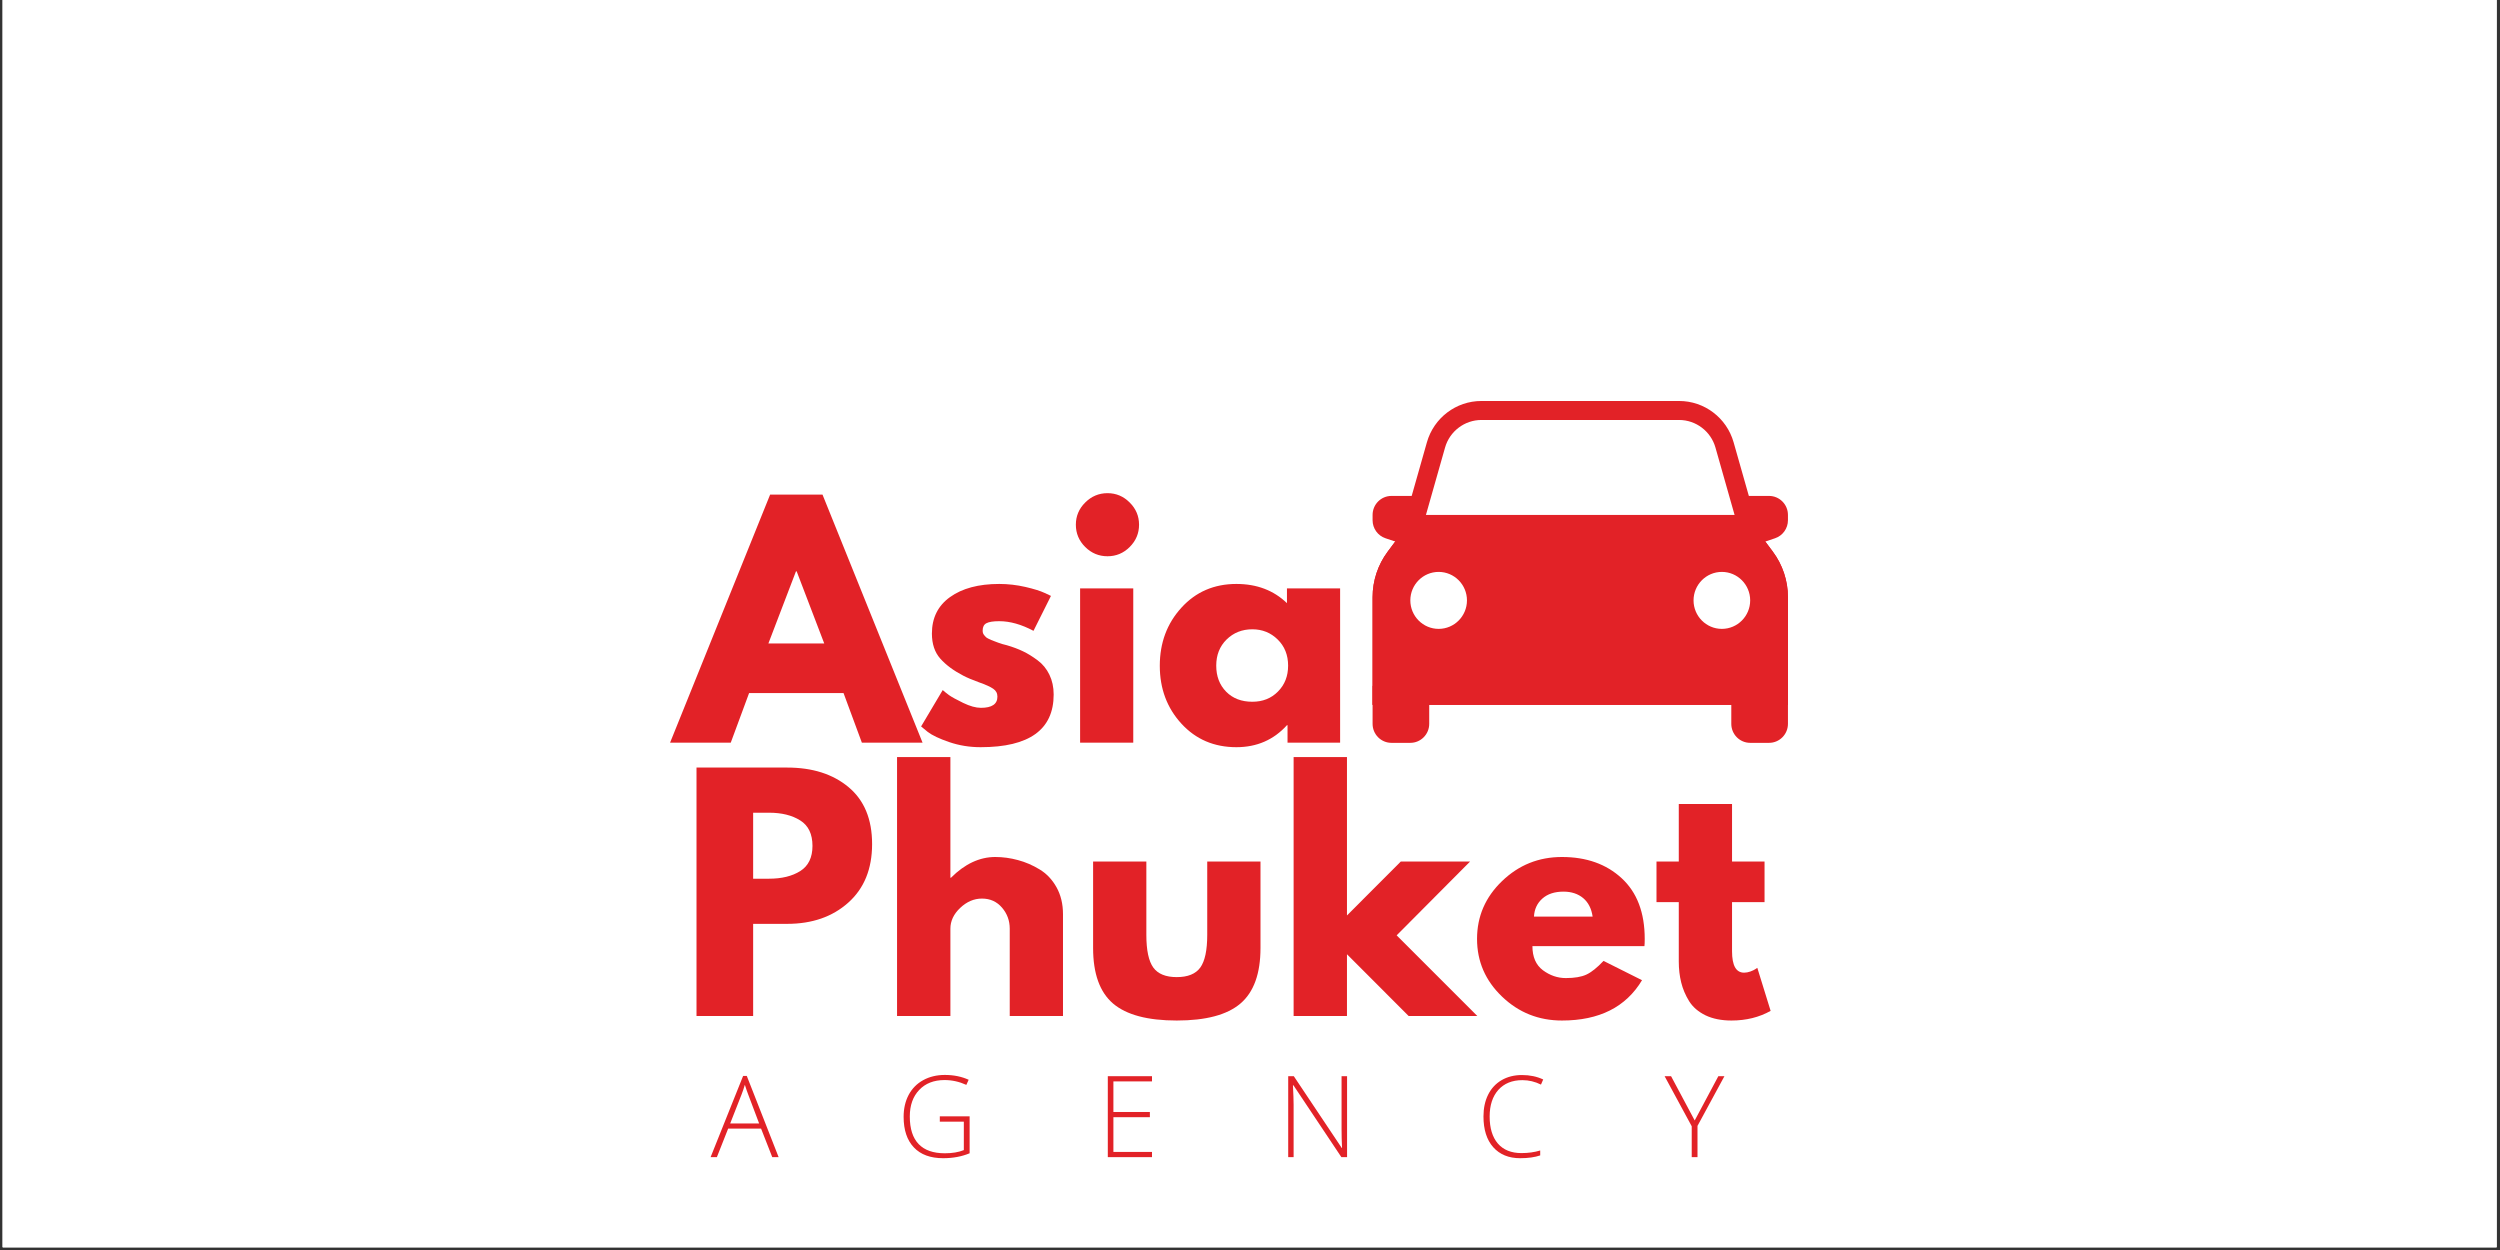 <?xml version="1.0" encoding="UTF-8"?> <svg xmlns="http://www.w3.org/2000/svg" xmlns:xlink="http://www.w3.org/1999/xlink" width="404.88" zoomAndPan="magnify" viewBox="0 0 404.88 202.5" height="202.5" preserveAspectRatio="xMidYMid meet"><rect x="0" y="0" width="404.88" height="202.5" fill="#333333" stroke="none"/> <defs> <g> <g id="id1"></g> <g id="id2"></g> <g id="id3"></g> </g> <clipPath id="id4"> <path d="M 0.438 0 L 404.32 0 L 404.32 202 L 0.438 202 Z M 0.438 0 " clip-rule="nonzero"></path> </clipPath> <clipPath id="id5"> <path d="M 222.258 64.941 L 289.594 64.941 L 289.594 115 L 222.258 115 Z M 222.258 64.941 " clip-rule="nonzero"></path> </clipPath> <clipPath id="id6"> <path d="M 280 111 L 289.594 111 L 289.594 120.305 L 280 120.305 Z M 280 111 " clip-rule="nonzero"></path> </clipPath> <clipPath id="id7"> <path d="M 222.258 111 L 232 111 L 232 120.305 L 222.258 120.305 Z M 222.258 111 " clip-rule="nonzero"></path> </clipPath> <clipPath id="id8"> <path d="M 280 80 L 289.594 80 L 289.594 89 L 280 89 Z M 280 80 " clip-rule="nonzero"></path> </clipPath> <clipPath id="id9"> <path d="M 222.258 80 L 232 80 L 232 89 L 222.258 89 Z M 222.258 80 " clip-rule="nonzero"></path> </clipPath> <clipPath id="id10"> <path d="M 222.258 83 L 289.594 83 L 289.594 115 L 222.258 115 Z M 222.258 83 " clip-rule="nonzero"></path> </clipPath> </defs> <g clip-path="url(#id4)"> <path fill="rgb(100%, 100%, 100%)" d="M 0.438 0 L 404.441 0 L 404.441 209.484 L 0.438 209.484 Z M 0.438 0 " fill-opacity="1" fill-rule="nonzero"></path> <path fill="rgb(100%, 100%, 100%)" d="M 0.438 0 L 404.441 0 L 404.441 202 L 0.438 202 Z M 0.438 0 " fill-opacity="1" fill-rule="nonzero"></path> <path fill="rgb(100%, 100%, 100%)" d="M 0.438 0 L 404.441 0 L 404.441 202 L 0.438 202 Z M 0.438 0 " fill-opacity="1" fill-rule="nonzero"></path> </g> <g clip-path="url(#id5)"> <path fill="rgb(88.629%, 13.329%, 15.289%)" d="M 271.941 68.016 C 274.656 68.016 277.074 69.848 277.82 72.477 L 282.031 87.316 L 282.188 87.863 L 282.527 88.316 L 284.668 91.184 C 285.852 92.773 286.504 94.738 286.504 96.723 L 286.504 111.074 L 225.348 111.074 L 225.348 96.723 C 225.348 94.738 226 92.773 227.184 91.184 L 229.324 88.316 L 229.664 87.859 L 229.82 87.312 L 234.031 72.477 C 234.777 69.848 237.199 68.016 239.914 68.016 L 271.941 68.016 M 271.941 64.941 L 239.914 64.941 C 235.816 64.941 232.215 67.672 231.09 71.633 L 226.879 86.469 L 224.738 89.34 C 223.148 91.469 222.293 94.062 222.293 96.723 L 222.293 114.152 L 289.562 114.152 L 289.562 96.723 C 289.562 94.062 288.703 91.469 287.113 89.34 L 284.977 86.469 L 280.762 71.633 C 279.637 67.672 276.035 64.941 271.941 64.941 Z M 271.941 64.941 " fill-opacity="1" fill-rule="nonzero"></path> </g> <g clip-path="url(#id6)"> <path fill="rgb(88.629%, 13.329%, 15.289%)" d="M 289.562 111.074 L 280.387 111.074 L 280.387 117.227 C 280.387 118.926 281.758 120.305 283.445 120.305 L 286.504 120.305 C 288.191 120.305 289.562 118.926 289.562 117.227 Z M 289.562 111.074 " fill-opacity="1" fill-rule="nonzero"></path> </g> <g clip-path="url(#id7)"> <path fill="rgb(88.629%, 13.329%, 15.289%)" d="M 231.465 111.074 L 222.293 111.074 L 222.293 117.227 C 222.293 118.926 223.66 120.305 225.348 120.305 L 228.406 120.305 C 230.094 120.305 231.465 118.926 231.465 117.227 Z M 231.465 111.074 " fill-opacity="1" fill-rule="nonzero"></path> </g> <g clip-path="url(#id8)"> <path fill="rgb(88.629%, 13.329%, 15.289%)" d="M 284.074 88.309 L 287.473 87.172 C 288.719 86.754 289.562 85.578 289.562 84.254 L 289.562 83.395 C 289.562 81.695 288.191 80.316 286.504 80.316 L 280.387 80.316 Z M 284.074 88.309 " fill-opacity="1" fill-rule="nonzero"></path> </g> <g clip-path="url(#id9)"> <path fill="rgb(88.629%, 13.329%, 15.289%)" d="M 227.488 88.215 L 224.383 87.172 C 223.133 86.754 222.293 85.578 222.293 84.254 L 222.293 83.395 C 222.293 81.695 223.66 80.316 225.348 80.316 L 231.465 80.316 Z M 227.488 88.215 " fill-opacity="1" fill-rule="nonzero"></path> </g> <g clip-path="url(#id10)"> <path fill="rgb(88.629%, 13.329%, 15.289%)" d="M 287.113 89.34 L 284.977 86.469 L 284.102 83.395 L 227.754 83.395 L 226.879 86.469 L 224.738 89.34 C 223.148 91.469 222.293 94.062 222.293 96.723 L 222.293 114.152 L 289.562 114.152 L 289.562 96.723 C 289.562 94.062 288.703 91.473 287.113 89.34 Z M 232.992 101.848 C 230.461 101.848 228.406 99.781 228.406 97.234 C 228.406 94.688 230.461 92.621 232.992 92.621 C 235.523 92.621 237.578 94.688 237.578 97.234 C 237.578 99.781 235.523 101.848 232.992 101.848 Z M 278.859 101.848 C 276.328 101.848 274.273 99.781 274.273 97.234 C 274.273 94.688 276.328 92.621 278.859 92.621 C 281.391 92.621 283.445 94.688 283.445 97.234 C 283.445 99.781 281.391 101.848 278.859 101.848 Z M 278.859 101.848 " fill-opacity="1" fill-rule="nonzero"></path> </g> <g fill="rgb(88.629%, 13.329%, 15.289%)" fill-opacity="1"> <g transform="translate(109.879, 120.275)"> <g> <path d="M 23.328 -40.172 L 39.531 0 L 29.703 0 L 26.734 -8.031 L 11.438 -8.031 L 8.469 0 L -1.359 0 L 14.844 -40.172 Z M 23.609 -16.062 L 19.141 -27.75 L 19.031 -27.75 L 14.562 -16.062 Z M 23.609 -16.062 "></path> </g> </g> </g> <g fill="rgb(88.629%, 13.329%, 15.289%)" fill-opacity="1"> <g transform="translate(148.049, 120.275)"> <g> <path d="M 13.781 -25.703 C 15.207 -25.703 16.617 -25.539 18.016 -25.219 C 19.41 -24.895 20.445 -24.57 21.125 -24.25 L 22.156 -23.766 L 19.328 -18.109 C 17.379 -19.148 15.531 -19.672 13.781 -19.672 C 12.801 -19.672 12.109 -19.562 11.703 -19.344 C 11.297 -19.133 11.094 -18.738 11.094 -18.156 C 11.094 -18.031 11.109 -17.898 11.141 -17.766 C 11.18 -17.641 11.25 -17.52 11.344 -17.406 C 11.438 -17.289 11.523 -17.191 11.609 -17.109 C 11.691 -17.023 11.828 -16.938 12.016 -16.844 C 12.211 -16.75 12.367 -16.676 12.484 -16.625 C 12.598 -16.57 12.785 -16.5 13.047 -16.406 C 13.305 -16.312 13.5 -16.238 13.625 -16.188 C 13.758 -16.133 13.977 -16.062 14.281 -15.969 C 14.594 -15.875 14.832 -15.812 15 -15.781 C 16 -15.488 16.875 -15.16 17.625 -14.797 C 18.375 -14.441 19.16 -13.957 19.984 -13.344 C 20.816 -12.727 21.457 -11.945 21.906 -11 C 22.363 -10.062 22.594 -8.992 22.594 -7.797 C 22.594 -2.109 18.648 0.734 10.766 0.734 C 8.973 0.734 7.273 0.457 5.672 -0.094 C 4.066 -0.645 2.906 -1.195 2.188 -1.75 L 1.125 -2.625 L 4.625 -8.516 C 4.883 -8.285 5.223 -8.016 5.641 -7.703 C 6.066 -7.398 6.832 -6.977 7.938 -6.438 C 9.039 -5.906 10 -5.641 10.812 -5.641 C 12.594 -5.641 13.484 -6.242 13.484 -7.453 C 13.484 -8.004 13.254 -8.43 12.797 -8.734 C 12.348 -9.047 11.578 -9.395 10.484 -9.781 C 9.398 -10.176 8.551 -10.535 7.938 -10.859 C 6.375 -11.672 5.141 -12.586 4.234 -13.609 C 3.328 -14.629 2.875 -15.984 2.875 -17.672 C 2.875 -20.203 3.852 -22.172 5.812 -23.578 C 7.781 -24.992 10.438 -25.703 13.781 -25.703 Z M 13.781 -25.703 "></path> </g> </g> </g> <g fill="rgb(88.629%, 13.329%, 15.289%)" fill-opacity="1"> <g transform="translate(172.003, 120.275)"> <g> <path d="M 3.75 -38.891 C 4.758 -39.898 5.961 -40.406 7.359 -40.406 C 8.754 -40.406 9.953 -39.898 10.953 -38.891 C 11.961 -37.891 12.469 -36.691 12.469 -35.297 C 12.469 -33.898 11.961 -32.695 10.953 -31.688 C 9.953 -30.688 8.754 -30.188 7.359 -30.188 C 5.961 -30.188 4.758 -30.688 3.75 -31.688 C 2.738 -32.695 2.234 -33.898 2.234 -35.297 C 2.234 -36.691 2.738 -37.891 3.75 -38.891 Z M 2.922 -24.984 L 2.922 0 L 11.531 0 L 11.531 -24.984 Z M 2.922 -24.984 "></path> </g> </g> </g> <g fill="rgb(88.629%, 13.329%, 15.289%)" fill-opacity="1"> <g transform="translate(186.706, 120.275)"> <g> <path d="M 4.625 -3.078 C 2.289 -5.629 1.125 -8.754 1.125 -12.453 C 1.125 -16.16 2.289 -19.297 4.625 -21.859 C 6.957 -24.422 9.926 -25.703 13.531 -25.703 C 16.844 -25.703 19.57 -24.664 21.719 -22.594 L 21.719 -24.984 L 30.328 -24.984 L 30.328 0 L 21.812 0 L 21.812 -2.828 L 21.719 -2.828 C 19.57 -0.453 16.844 0.734 13.531 0.734 C 9.926 0.734 6.957 -0.535 4.625 -3.078 Z M 11.938 -16.703 C 10.82 -15.598 10.266 -14.188 10.266 -12.469 C 10.266 -10.75 10.801 -9.344 11.875 -8.25 C 12.945 -7.164 14.359 -6.625 16.109 -6.625 C 17.797 -6.625 19.18 -7.176 20.266 -8.281 C 21.359 -9.383 21.906 -10.781 21.906 -12.469 C 21.906 -14.188 21.344 -15.598 20.219 -16.703 C 19.102 -17.805 17.734 -18.359 16.109 -18.359 C 14.453 -18.359 13.062 -17.805 11.938 -16.703 Z M 11.938 -16.703 "></path> </g> </g> </g> <g fill="rgb(88.629%, 13.329%, 15.289%)" fill-opacity="1"> <g transform="translate(109.879, 164.542)"> <g> <path d="M 2.922 -40.234 L 17.609 -40.234 C 21.703 -40.234 25.016 -39.176 27.547 -37.062 C 30.086 -34.945 31.359 -31.875 31.359 -27.844 C 31.359 -23.812 30.07 -20.648 27.5 -18.359 C 24.938 -16.066 21.641 -14.922 17.609 -14.922 L 12.094 -14.922 L 12.094 0 L 2.922 0 Z M 12.094 -22.234 L 14.672 -22.234 C 16.723 -22.234 18.406 -22.645 19.719 -23.469 C 21.039 -24.301 21.703 -25.66 21.703 -27.547 C 21.703 -29.473 21.039 -30.848 19.719 -31.672 C 18.406 -32.504 16.723 -32.922 14.672 -32.922 L 12.094 -32.922 Z M 12.094 -22.234 "></path> </g> </g> </g> <g fill="rgb(88.629%, 13.329%, 15.289%)" fill-opacity="1"> <g transform="translate(142.357, 164.542)"> <g> <path d="M 2.922 0 L 2.922 -41.938 L 11.562 -41.938 L 11.562 -22.391 L 11.656 -22.391 C 13.895 -24.629 16.285 -25.75 18.828 -25.75 C 20.055 -25.75 21.281 -25.582 22.5 -25.25 C 23.719 -24.926 24.891 -24.422 26.016 -23.734 C 27.141 -23.055 28.051 -22.094 28.75 -20.844 C 29.445 -19.594 29.797 -18.141 29.797 -16.484 L 29.797 0 L 21.172 0 L 21.172 -14.141 C 21.172 -15.441 20.754 -16.578 19.922 -17.547 C 19.086 -18.523 18.004 -19.016 16.672 -19.016 C 15.379 -19.016 14.203 -18.508 13.141 -17.5 C 12.086 -16.5 11.562 -15.379 11.562 -14.141 L 11.562 0 Z M 2.922 0 "></path> </g> </g> </g> <g fill="rgb(88.629%, 13.329%, 15.289%)" fill-opacity="1"> <g transform="translate(174.592, 164.542)"> <g> <path d="M 11.062 -25.016 L 11.062 -13.125 C 11.062 -10.645 11.438 -8.883 12.188 -7.844 C 12.938 -6.812 14.203 -6.297 15.984 -6.297 C 17.773 -6.297 19.047 -6.812 19.797 -7.844 C 20.547 -8.883 20.922 -10.645 20.922 -13.125 L 20.922 -25.016 L 29.547 -25.016 L 29.547 -11.016 C 29.547 -6.859 28.461 -3.859 26.297 -2.016 C 24.141 -0.18 20.703 0.734 15.984 0.734 C 11.273 0.734 7.836 -0.18 5.672 -2.016 C 3.516 -3.859 2.438 -6.859 2.438 -11.016 L 2.438 -25.016 Z M 11.062 -25.016 "></path> </g> </g> </g> <g fill="rgb(88.629%, 13.329%, 15.289%)" fill-opacity="1"> <g transform="translate(206.582, 164.542)"> <g> <path d="M 31.5 -25.016 L 19.609 -13.062 L 32.672 0 L 21.547 0 L 11.562 -10 L 11.562 0 L 2.922 0 L 2.922 -41.938 L 11.562 -41.938 L 11.562 -16.281 L 20.281 -25.016 Z M 31.5 -25.016 "></path> </g> </g> </g> <g fill="rgb(88.629%, 13.329%, 15.289%)" fill-opacity="1"> <g transform="translate(238.085, 164.542)"> <g> <path d="M 28.234 -11.312 L 10.094 -11.312 C 10.094 -9.562 10.66 -8.258 11.797 -7.406 C 12.941 -6.562 14.176 -6.141 15.5 -6.141 C 16.906 -6.141 18.016 -6.328 18.828 -6.703 C 19.641 -7.078 20.566 -7.816 21.609 -8.922 L 27.844 -5.797 C 25.238 -1.441 20.914 0.734 14.875 0.734 C 11.102 0.734 7.867 -0.555 5.172 -3.141 C 2.473 -5.723 1.125 -8.836 1.125 -12.484 C 1.125 -16.129 2.473 -19.25 5.172 -21.844 C 7.867 -24.445 11.102 -25.75 14.875 -25.75 C 18.844 -25.75 22.066 -24.602 24.547 -22.312 C 27.035 -20.02 28.281 -16.742 28.281 -12.484 C 28.281 -11.898 28.266 -11.508 28.234 -11.312 Z M 10.344 -16.094 L 19.844 -16.094 C 19.656 -17.395 19.145 -18.395 18.312 -19.094 C 17.477 -19.789 16.414 -20.141 15.125 -20.141 C 13.688 -20.141 12.547 -19.766 11.703 -19.016 C 10.859 -18.266 10.406 -17.289 10.344 -16.094 Z M 10.344 -16.094 "></path> </g> </g> </g> <g fill="rgb(88.629%, 13.329%, 15.289%)" fill-opacity="1"> <g transform="translate(267.491, 164.542)"> <g> <path d="M 4.391 -25.016 L 4.391 -34.328 L 13.016 -34.328 L 13.016 -25.016 L 18.281 -25.016 L 18.281 -18.438 L 13.016 -18.438 L 13.016 -10.484 C 13.016 -8.172 13.664 -7.016 14.969 -7.016 C 15.289 -7.016 15.629 -7.078 15.984 -7.203 C 16.348 -7.336 16.629 -7.473 16.828 -7.609 L 17.109 -7.797 L 19.266 -0.828 C 17.41 0.211 15.297 0.734 12.922 0.734 C 11.297 0.734 9.895 0.453 8.719 -0.109 C 7.551 -0.68 6.664 -1.445 6.062 -2.406 C 5.469 -3.375 5.039 -4.383 4.781 -5.438 C 4.52 -6.488 4.391 -7.617 4.391 -8.828 L 4.391 -18.438 L 0.781 -18.438 L 0.781 -25.016 Z M 4.391 -25.016 "></path> </g> </g> </g> <g fill="rgb(88.629%, 13.329%, 15.289%)" fill-opacity="1"> <g transform="translate(115.084, 187.401)"> <g> <path d="M 8.172 -4.625 L 2.844 -4.625 L 1.016 0 L 0 0 L 5.266 -13.156 L 5.859 -13.156 L 11.016 0 L 9.984 0 Z M 3.172 -5.453 L 7.859 -5.453 L 6.078 -10.172 C 5.93 -10.547 5.754 -11.062 5.547 -11.719 C 5.379 -11.145 5.203 -10.625 5.016 -10.156 Z M 3.172 -5.453 "></path> </g> </g> </g> <g fill="rgb(88.629%, 13.329%, 15.289%)" fill-opacity="1"> <g transform="translate(133.26, 187.401)"> <g></g> </g> </g> <g fill="rgb(88.629%, 13.329%, 15.289%)" fill-opacity="1"> <g transform="translate(145.188, 187.401)"> <g> <path d="M 7.016 -6.609 L 11.844 -6.609 L 11.844 -0.625 C 10.57 -0.094 9.145 0.172 7.562 0.172 C 5.5 0.172 3.914 -0.41 2.812 -1.578 C 1.707 -2.742 1.156 -4.395 1.156 -6.531 C 1.156 -7.863 1.426 -9.047 1.969 -10.078 C 2.52 -11.109 3.305 -11.906 4.328 -12.469 C 5.348 -13.031 6.516 -13.312 7.828 -13.312 C 9.266 -13.312 10.551 -13.051 11.688 -12.531 L 11.312 -11.703 C 10.176 -12.223 9 -12.484 7.781 -12.484 C 6.051 -12.484 4.68 -11.945 3.672 -10.875 C 2.66 -9.812 2.156 -8.379 2.156 -6.578 C 2.156 -4.598 2.633 -3.109 3.594 -2.109 C 4.551 -1.117 5.961 -0.625 7.828 -0.625 C 9.035 -0.625 10.062 -0.797 10.906 -1.141 L 10.906 -5.75 L 7.016 -5.75 Z M 7.016 -6.609 "></path> </g> </g> </g> <g fill="rgb(88.629%, 13.329%, 15.289%)" fill-opacity="1"> <g transform="translate(165.623, 187.401)"> <g></g> </g> </g> <g fill="rgb(88.629%, 13.329%, 15.289%)" fill-opacity="1"> <g transform="translate(177.552, 187.401)"> <g> <path d="M 9.016 0 L 1.859 0 L 1.859 -13.109 L 9.016 -13.109 L 9.016 -12.266 L 2.766 -12.266 L 2.766 -7.312 L 8.672 -7.312 L 8.672 -6.469 L 2.766 -6.469 L 2.766 -0.844 L 9.016 -0.844 Z M 9.016 0 "></path> </g> </g> </g> <g fill="rgb(88.629%, 13.329%, 15.289%)" fill-opacity="1"> <g transform="translate(194.84, 187.401)"> <g></g> </g> </g> <g fill="rgb(88.629%, 13.329%, 15.289%)" fill-opacity="1"> <g transform="translate(206.769, 187.401)"> <g> <path d="M 11.391 0 L 10.469 0 L 2.703 -11.641 L 2.625 -11.641 C 2.695 -10.254 2.734 -9.207 2.734 -8.5 L 2.734 0 L 1.859 0 L 1.859 -13.109 L 2.766 -13.109 L 10.531 -1.484 L 10.578 -1.484 C 10.523 -2.566 10.5 -3.586 10.5 -4.547 L 10.5 -13.109 L 11.391 -13.109 Z M 11.391 0 "></path> </g> </g> </g> <g fill="rgb(88.629%, 13.329%, 15.289%)" fill-opacity="1"> <g transform="translate(227.168, 187.401)"> <g></g> </g> </g> <g fill="rgb(88.629%, 13.329%, 15.289%)" fill-opacity="1"> <g transform="translate(239.096, 187.401)"> <g> <path d="M 7.453 -12.469 C 5.805 -12.469 4.508 -11.941 3.562 -10.891 C 2.625 -9.836 2.156 -8.398 2.156 -6.578 C 2.156 -4.703 2.598 -3.242 3.484 -2.203 C 4.379 -1.172 5.656 -0.656 7.312 -0.656 C 8.406 -0.656 9.414 -0.797 10.344 -1.078 L 10.344 -0.281 C 9.469 0.02 8.383 0.172 7.094 0.172 C 5.25 0.172 3.797 -0.422 2.734 -1.609 C 1.68 -2.797 1.156 -4.457 1.156 -6.594 C 1.156 -7.926 1.406 -9.098 1.906 -10.109 C 2.414 -11.129 3.145 -11.914 4.094 -12.469 C 5.039 -13.02 6.141 -13.297 7.391 -13.297 C 8.672 -13.297 9.816 -13.055 10.828 -12.578 L 10.469 -11.75 C 9.508 -12.227 8.504 -12.469 7.453 -12.469 Z M 7.453 -12.469 "></path> </g> </g> </g> <g fill="rgb(88.629%, 13.329%, 15.289%)" fill-opacity="1"> <g transform="translate(257.658, 187.401)"> <g></g> </g> </g> <g fill="rgb(88.629%, 13.329%, 15.289%)" fill-opacity="1"> <g transform="translate(269.586, 187.401)"> <g> <path d="M 4.875 -5.938 L 8.703 -13.109 L 9.688 -13.109 L 5.328 -5.062 L 5.328 0 L 4.391 0 L 4.391 -5 L 0 -13.109 L 1.047 -13.109 Z M 4.875 -5.938 "></path> </g> </g> </g> </svg> 